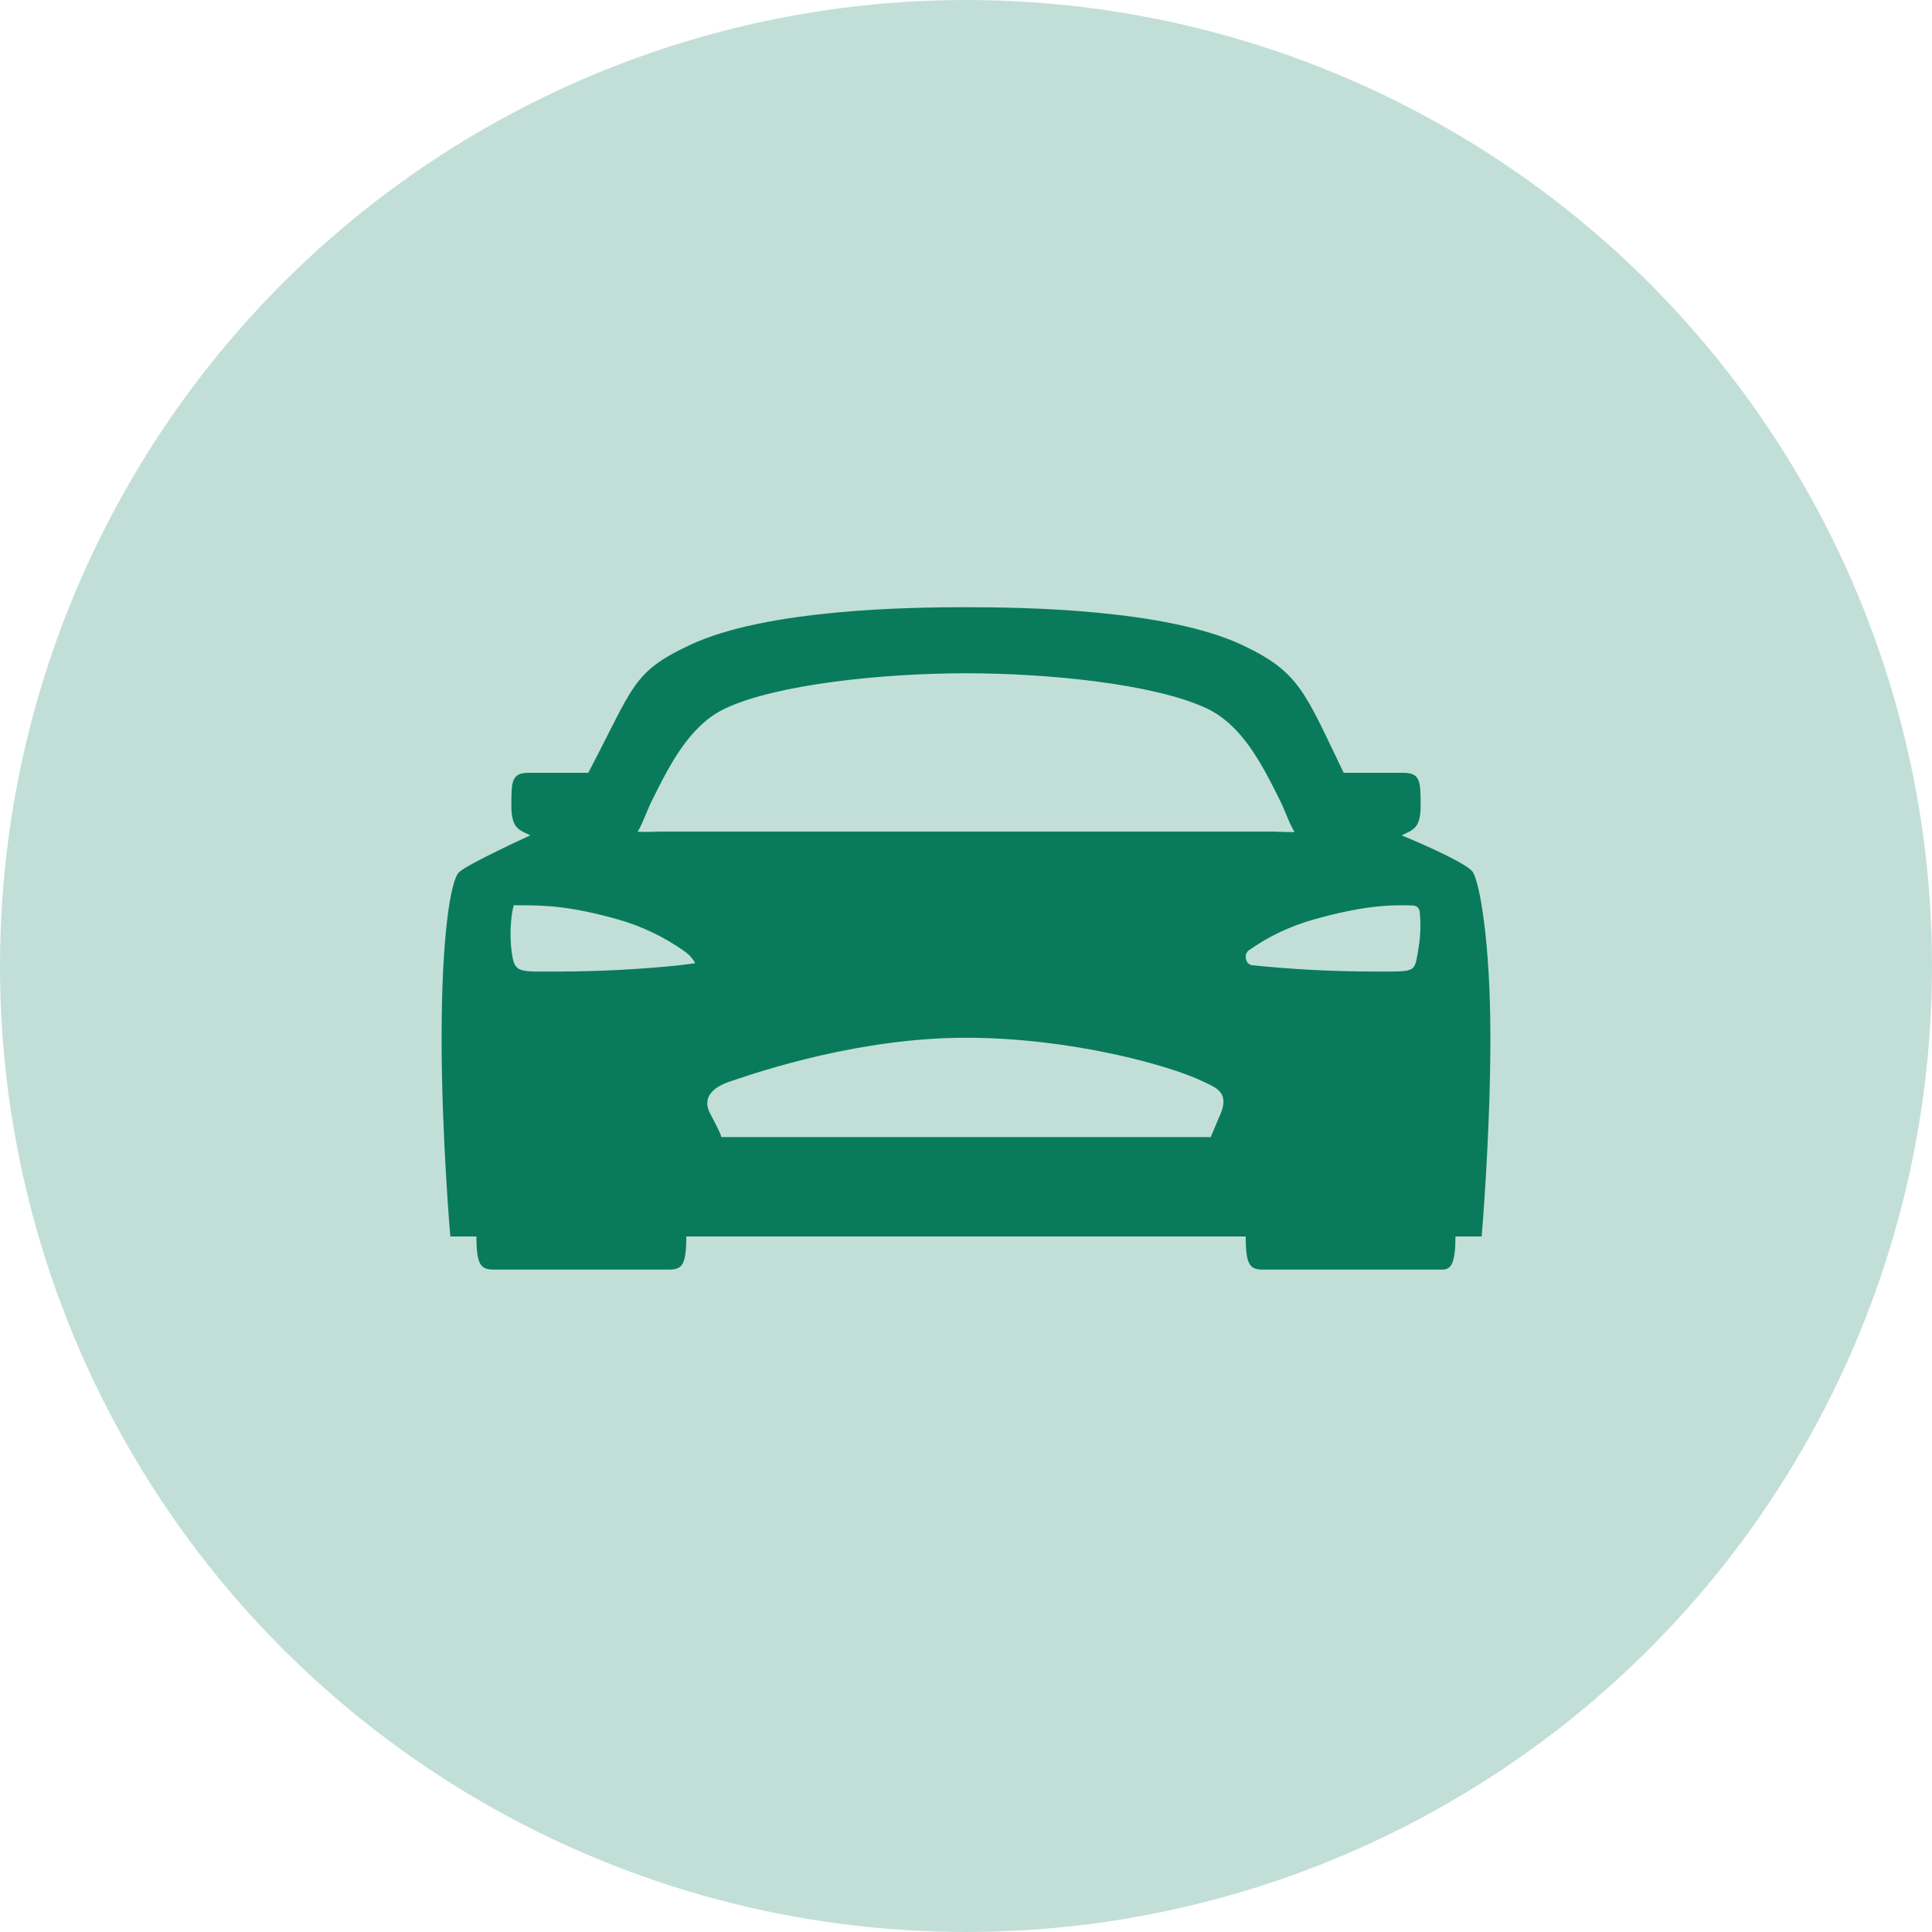 <svg width="35" height="35" viewBox="0 0 35 35" fill="none" xmlns="http://www.w3.org/2000/svg">
<circle cx="17.5" cy="17.5" r="17.5" fill="#C2DFD7"/>
<path d="M26.683 15.8C26.565 15.613 25.392 15.133 25.392 15.133C25.596 15.033 25.736 15.012 25.736 14.6C25.736 14.15 25.733 14 25.417 14H24.342C24.338 13.991 24.333 13.982 24.329 13.972C23.635 12.537 23.542 12.175 22.508 11.687C21.121 11.033 18.52 11 17.5 11C16.48 11 13.879 11.033 12.493 11.687C11.458 12.174 11.483 12.425 10.672 13.972C10.672 13.976 10.664 13.987 10.656 14H9.581C9.267 14 9.264 14.15 9.264 14.6C9.264 15.012 9.404 15.033 9.607 15.133C9.607 15.133 8.475 15.65 8.317 15.8C8.158 15.95 8 17 8 18.8C8 20.6 8.158 22.4 8.158 22.4H8.631C8.631 22.925 8.713 23 8.95 23H12.117C12.354 23 12.433 22.925 12.433 22.4H22.567C22.567 22.925 22.646 23 22.883 23H26.129C26.288 23 26.367 22.887 26.367 22.4H26.842C26.842 22.4 27 20.562 27 18.8C27 17.038 26.802 15.988 26.683 15.8ZM12.325 17.485C11.604 17.56 10.879 17.598 10.154 17.6C9.346 17.6 9.318 17.649 9.261 17.171C9.24 16.952 9.246 16.732 9.281 16.514L9.306 16.4H9.425C9.9 16.4 10.346 16.419 11.188 16.654C11.617 16.776 12.02 16.967 12.38 17.219C12.552 17.337 12.592 17.45 12.592 17.45L12.325 17.485ZM22.108 20.185L21.933 20.6H13.067C13.067 20.6 13.082 20.577 12.869 20.181C12.71 19.887 12.908 19.7 13.221 19.593C13.828 19.387 15.6 18.8 17.5 18.8C19.4 18.8 21.207 19.305 21.795 19.593C22.012 19.7 22.283 19.775 22.108 20.188V20.185ZM11.935 15.065C11.807 15.072 11.679 15.073 11.551 15.068C11.655 14.894 11.712 14.7 11.813 14.498C12.13 13.86 12.492 13.139 13.137 12.835C14.069 12.395 16 12.197 17.5 12.197C19 12.197 20.931 12.393 21.863 12.835C22.508 13.139 22.869 13.861 23.187 14.498C23.289 14.702 23.345 14.897 23.451 15.072C23.372 15.077 23.281 15.072 23.064 15.065H11.935ZM25.699 17.169C25.615 17.637 25.694 17.6 24.846 17.6C24.121 17.598 23.396 17.56 22.675 17.485C22.562 17.466 22.53 17.286 22.62 17.219C22.978 16.964 23.382 16.773 23.812 16.654C24.654 16.419 25.128 16.388 25.596 16.403C25.628 16.404 25.658 16.417 25.68 16.437C25.703 16.458 25.717 16.486 25.719 16.516C25.741 16.734 25.735 16.954 25.699 17.171V17.169Z" fill="#097B5C"/>
</svg>

